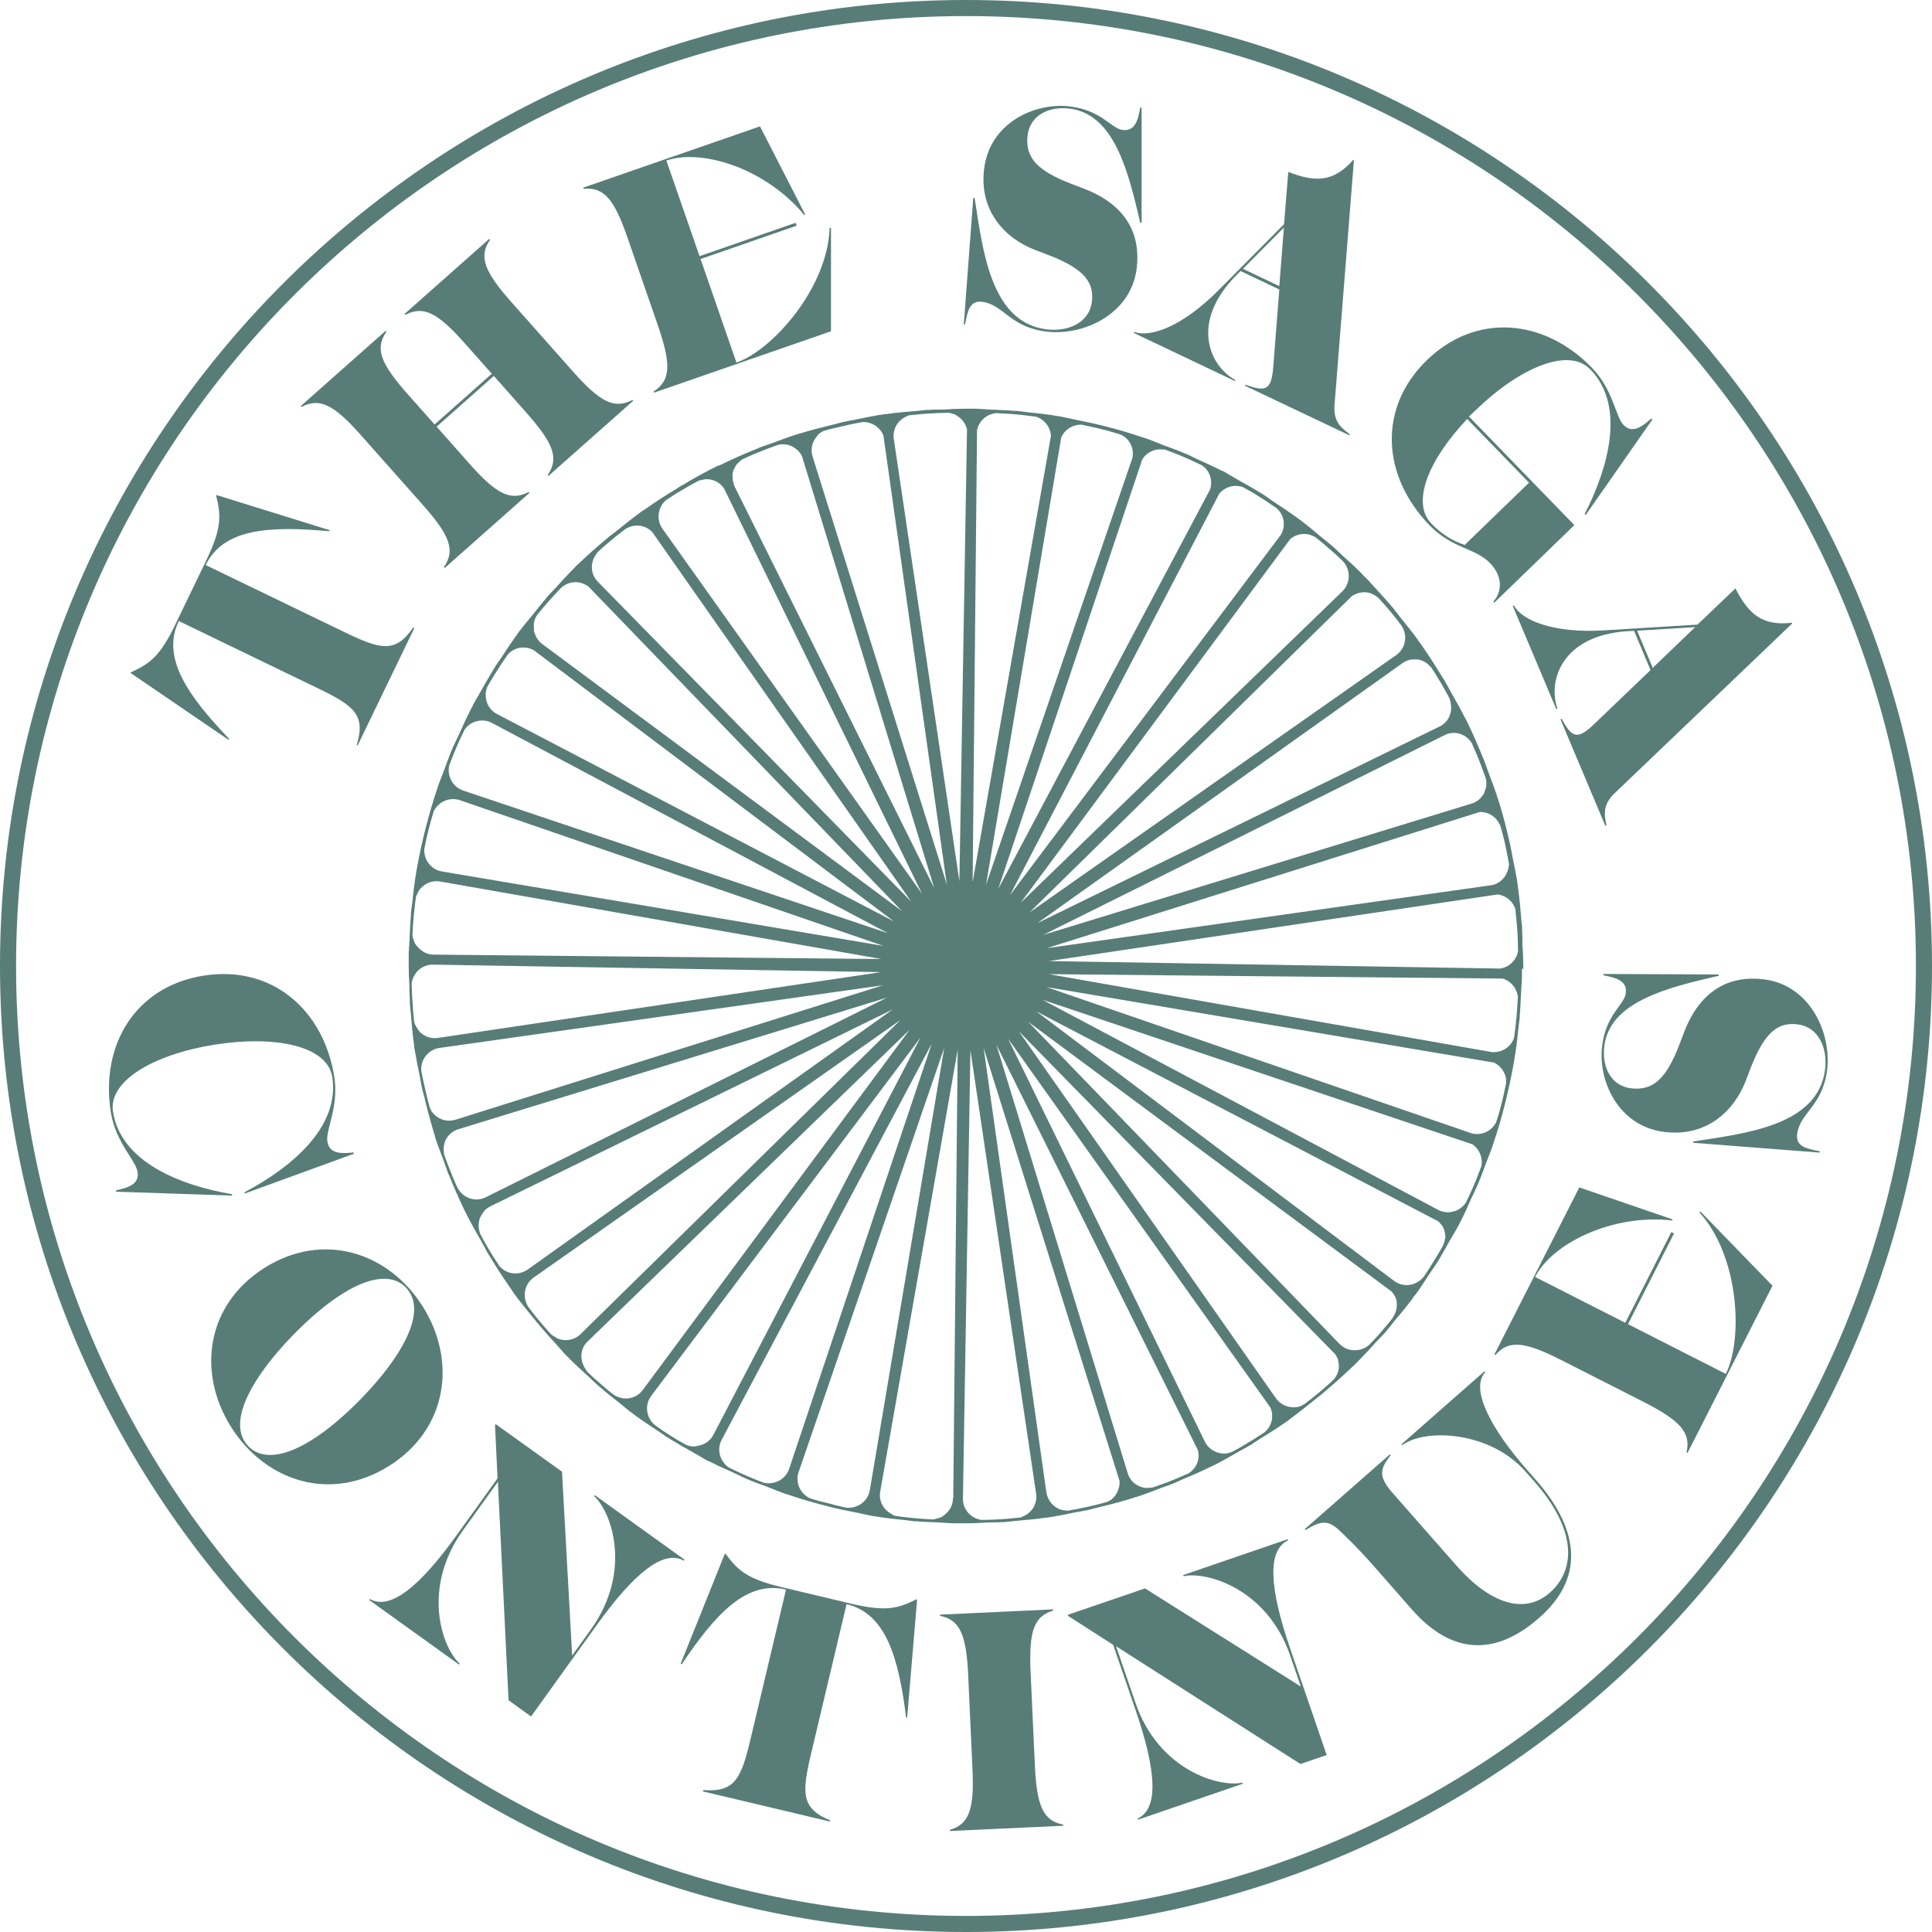 <svg width="156" height="156" viewBox="0 0 156 156" fill="none" xmlns="http://www.w3.org/2000/svg">
<path d="M78 156C34.998 156 0 121.002 0 78C0 34.998 34.998 0 78 0C121.002 0 156 34.984 156 78C156 121.016 121.002 156 78 156ZM78 1.298C35.708 1.298 1.298 35.708 1.298 78C1.298 120.292 35.708 154.702 78 154.702C120.292 154.702 154.702 120.292 154.702 78C154.702 35.708 120.292 1.298 78 1.298Z" fill="#587D78"/>
<path d="M28.809 60.133C29.547 57.702 28.563 56.964 25.572 55.53L14.439 50.148C13.004 53.112 15.163 56.158 18.496 59.655L18.455 59.737L10.545 54.341L10.573 54.287C12.075 53.59 12.909 53.03 14.165 50.407L16.651 45.257C17.908 42.635 17.854 41.651 17.457 40.025L17.485 39.971L26.623 42.812L26.582 42.894C21.774 42.457 18.045 42.662 16.611 45.626L27.744 51.008C30.735 52.456 31.91 52.77 33.358 50.68L33.454 50.721L28.878 60.188L28.796 60.147L28.809 60.133Z" fill="#587D78"/>
<path d="M31.2 26.788C30.257 28.141 30.722 29.343 32.921 31.829L35.093 34.274L39.71 30.176L37.538 27.731C35.339 25.245 34.191 24.657 32.73 25.422L32.661 25.354L39.505 19.289L39.573 19.357C38.631 20.71 39.095 21.912 41.295 24.398L46.253 29.985C48.453 32.471 49.6 33.059 51.062 32.294L51.13 32.362L44.286 38.427L44.218 38.359C45.16 37.006 44.696 35.804 42.497 33.318L39.874 30.354L35.257 34.452L37.88 37.416C40.079 39.902 41.226 40.49 42.688 39.725L42.756 39.793L35.913 45.858L35.844 45.79C36.787 44.438 36.322 43.222 34.123 40.749L29.164 35.162C26.965 32.676 25.817 32.089 24.356 32.854L24.288 32.785L31.131 26.72L31.2 26.788Z" fill="#587D78"/>
<path d="M61.375 10.219L65.022 17.336L64.94 17.363C61.867 13.634 56.703 11.967 53.807 12.964L56.485 20.683L64.244 17.991L64.326 18.224L56.567 20.915L59.463 29.275C62.359 28.278 66.826 23.264 66.989 18.415L67.099 18.374V26.748L52.81 31.706L52.783 31.611C54.162 30.709 54.203 29.425 53.124 26.283L50.679 19.221C49.6 16.079 48.767 15.095 47.127 15.246L47.1 15.15L61.402 10.191L61.375 10.219Z" fill="#587D78"/>
<path d="M90.636 10.492C91.633 10.615 91.879 9.754 92.07 8.689H92.179V17.991H92.07C91.1 13.797 89.953 9.208 86.36 8.77C84.652 8.566 83.163 9.331 82.972 10.943C82.74 12.841 83.956 13.852 86.483 14.836L87.521 15.232C91.004 16.57 92.111 18.975 91.783 21.666C91.332 25.354 87.507 27.143 84.489 26.775C81.538 26.419 81.019 24.575 79.298 24.37C78.3 24.247 78.123 25.122 77.931 26.187H77.822L78.587 15.983H78.697C79.352 20.136 79.967 26.051 84.529 26.597C86.141 26.788 87.945 26.146 88.163 24.357C88.354 22.8 87.562 21.707 84.639 20.587L83.6 20.19C81.114 19.248 79.052 16.994 79.462 13.647C79.912 9.891 83.587 8.251 86.387 8.593C88.955 8.907 89.72 10.382 90.649 10.492H90.636Z" fill="#587D78"/>
<path d="M103.271 23.36L100.17 21.885L99.788 22.267C96.072 26.051 97.671 29.562 99.747 30.682L99.706 30.764L91.551 26.885L91.592 26.803C92.849 27.267 95.417 26.42 98.381 23.442L103.681 18.101L104.023 13.88C106.222 14.741 107.684 14.7 109.268 12.91L109.323 12.938L107.765 32.581C107.656 33.81 108.025 34.384 108.995 35.067L108.954 35.149L100.526 31.147L100.567 31.065C102.151 31.625 102.657 31.57 102.807 29.658L103.299 23.36H103.271ZM103.299 23.101L103.667 18.374L100.362 21.707L103.299 23.101Z" fill="#587D78"/>
<path d="M120.674 48.672L120.579 48.577C121.207 47.88 121.453 46.651 120.306 45.462C119.117 44.233 117.273 44.315 115.429 42.416C111.604 38.468 111.208 32.977 115.21 29.083C119.213 25.204 124.718 25.75 128.543 29.698C130.264 31.474 130.442 33.632 131.084 34.302C131.78 35.026 132.518 34.507 133.338 33.796L133.419 33.878L128.037 41.583L127.955 41.501C129.84 37.826 131.302 32.799 128.406 29.821C126.644 28.004 122.696 29.684 119.131 33.141C118.953 33.304 118.776 33.482 118.612 33.632L127.122 42.402L120.661 48.659L120.674 48.672ZM118.475 33.824C115.374 37.088 113.913 40.572 115.579 42.279C116.385 43.112 117.287 43.686 118.27 44L123.461 38.974L118.475 33.837V33.824Z" fill="#587D78"/>
<path d="M133.269 54.095L131.944 50.94L131.397 50.967C126.097 51.308 124.963 54.997 125.756 57.209L125.66 57.251L122.149 48.931L122.245 48.89C122.873 50.065 125.36 51.158 129.553 50.898L137.066 50.434L140.126 47.511C141.205 49.614 142.312 50.557 144.675 50.284L144.702 50.352L130.455 63.971C129.553 64.818 129.444 65.488 129.717 66.635L129.622 66.676L126.002 58.084L126.097 58.043C126.903 59.518 127.327 59.805 128.706 58.48L133.269 54.109V54.095ZM133.46 53.917L136.875 50.639L132.19 50.926L133.446 53.917H133.46Z" fill="#587D78"/>
<path d="M26.993 86.935C27.375 89.38 26.282 91.238 26.433 92.167C26.597 93.164 27.485 93.164 28.564 93.055V93.164L19.753 96.374V96.265C23.387 94.339 27.471 91.074 26.829 86.962C26.433 84.449 22.225 83.574 17.321 84.353C12.417 85.132 8.729 87.276 9.125 89.776C9.781 93.888 14.671 95.732 18.742 96.429V96.538L9.371 96.224V96.114C10.409 95.882 11.27 95.609 11.106 94.612C10.956 93.683 9.344 92.249 8.948 89.817C8.087 84.394 10.915 79.654 16.433 78.78C21.952 77.905 26.132 81.525 26.993 86.948V86.935Z" fill="#587D78"/>
<path d="M21.365 102.37C26.064 99.406 31.364 101.086 34.137 105.498C36.91 109.91 36.131 115.402 31.419 118.366C26.706 121.33 21.447 119.637 18.66 115.224C15.887 110.812 16.652 105.334 21.365 102.37ZM25.189 116.262C26.46 115.47 27.84 114.295 29.219 112.875C32.498 109.487 34.233 106.209 33.085 104.364C32.184 102.93 30.271 102.807 27.635 104.474C26.364 105.266 24.985 106.441 23.605 107.861C20.326 111.249 18.592 114.528 19.739 116.372C20.641 117.806 22.553 117.929 25.189 116.262Z" fill="#587D78"/>
<path d="M40.175 119.377L39.97 115.074L40.025 114.992L45.379 118.831L46.199 133.679L47.715 131.562C51.089 126.863 49.368 122.055 47.975 120.811L48.029 120.729L55.269 125.934L55.215 126.016C53.603 125.101 51.226 126.972 48.193 131.207L42.88 138.597L41.063 137.286L40.202 119.65L37.374 123.584C34 128.284 35.721 133.092 37.115 134.321L37.06 134.403L29.82 129.199L29.875 129.117C31.5 130.032 33.864 128.161 36.896 123.926L40.188 119.35L40.175 119.377Z" fill="#587D78"/>
<path d="M56.8 144.539C59.34 144.731 59.846 143.611 60.611 140.387L63.466 128.352C60.256 127.587 57.742 130.36 55.051 134.376L54.956 134.349L58.521 125.47H58.589C59.586 126.808 60.324 127.491 63.152 128.161L68.711 129.486C71.539 130.155 72.495 129.882 73.984 129.144H74.053L73.247 138.707L73.165 138.679C72.564 133.884 71.553 130.292 68.356 129.527L65.501 141.561C64.736 144.785 64.682 146.015 67.031 146.985L67.004 147.08L56.759 144.649L56.786 144.553L56.8 144.539Z" fill="#587D78"/>
<path d="M85.049 130.046C83.464 130.51 83.068 131.74 83.218 135.059L83.56 142.518C83.71 145.837 84.229 147.012 85.841 147.326V147.422L76.702 147.845V147.75C78.273 147.285 78.683 146.056 78.519 142.75L78.178 135.291C78.028 131.972 77.508 130.797 75.897 130.469V130.374L85.035 129.95V130.046H85.049Z" fill="#587D78"/>
<path d="M89.871 132.805L86.251 130.483L86.224 130.387L92.453 128.256L105.034 136.179L104.187 133.707C102.315 128.243 97.384 126.863 95.567 127.273L95.54 127.177L103.982 124.281L104.009 124.377C102.315 125.169 102.479 128.174 104.173 133.106L107.124 141.712L105.006 142.436L90.117 132.928L91.688 137.504C93.559 142.968 98.49 144.348 100.307 143.938L100.335 144.034L91.893 146.93L91.865 146.834C93.559 146.042 93.395 143.037 91.701 138.105L89.871 132.778V132.805Z" fill="#587D78"/>
<path d="M123.188 118.831C120.32 115.566 115.102 115.307 113.23 116.686L113.162 116.618L119.855 110.73L119.924 110.799C118.667 112.165 120.443 115.443 123.325 118.708L124.022 119.5C127.191 123.107 128.27 127.136 124.295 130.62C119.937 134.458 116.427 132.723 113.995 129.95L110.881 126.399C109.624 124.978 108.49 123.885 108.053 123.489C107.165 122.697 106.591 122.833 105.416 123.544L105.348 123.475L112.219 117.438L112.288 117.506C111.495 118.53 111.208 119.145 112.424 120.525L117.588 126.399C120.347 129.541 123.12 130.374 125.128 128.612C127.396 126.617 127.15 123.325 123.885 119.623L123.188 118.831Z" fill="#587D78"/>
<path d="M127.491 95.868L135.059 98.464L135.018 98.546C130.223 97.999 125.347 100.376 123.953 103.108L131.234 106.81L134.95 99.488L135.168 99.597L131.453 106.919L139.348 110.935C140.742 108.203 140.468 101.496 137.231 97.903L137.286 97.808L143.119 103.818L136.261 117.315L136.179 117.274C136.548 115.676 135.687 114.719 132.723 113.203L126.057 109.815C123.093 108.313 121.809 108.176 120.743 109.419L120.661 109.378L127.519 95.882L127.491 95.868Z" fill="#587D78"/>
<path d="M131.275 80.2C131.398 79.203 130.538 78.957 129.472 78.752V78.643L138.775 78.684V78.793C134.581 79.749 129.977 80.897 129.54 84.475C129.335 86.183 130.087 87.672 131.699 87.877C133.597 88.109 134.622 86.893 135.592 84.366L135.988 83.328C137.327 79.858 139.745 78.738 142.436 79.08C146.124 79.531 147.9 83.369 147.531 86.388C147.162 89.339 145.318 89.844 145.113 91.579C144.99 92.576 145.864 92.754 146.93 92.959V93.068L136.726 92.275V92.166C140.878 91.524 146.807 90.909 147.367 86.347C147.572 84.735 146.916 82.932 145.14 82.713C143.583 82.522 142.49 83.314 141.356 86.238L140.96 87.276C140.004 89.762 137.75 91.811 134.403 91.401C130.647 90.937 129.021 87.262 129.363 84.462C129.677 81.894 131.166 81.129 131.275 80.2Z" fill="#587D78"/>
<path d="M123 78.247C123 78.178 123 78.11 123 78.041C123 77.465 122.973 76.874 122.931 76.284C122.931 75.9 122.931 75.501 122.904 75.117C122.904 75.09 122.904 75.049 122.904 75.021C122.904 75.007 122.904 74.994 122.904 74.98C122.904 74.788 122.863 74.582 122.849 74.39C122.781 73.525 122.712 72.66 122.589 71.809L122.561 71.63V71.603V71.534L122.534 71.369C122.534 71.314 122.506 71.26 122.506 71.205C122.506 71.136 122.493 71.067 122.479 70.999C122.383 70.422 122.259 69.832 122.136 69.242C122.067 68.857 121.999 68.473 121.916 68.088C121.916 68.061 121.903 68.02 121.889 67.992C121.656 66.935 121.382 65.892 121.066 64.862L121.011 64.698V64.684L120.998 64.643L120.943 64.478C120.929 64.423 120.902 64.368 120.888 64.327V64.3C120.888 64.3 120.847 64.162 120.819 64.094C120.641 63.558 120.435 63.023 120.23 62.487C120.202 62.405 120.175 62.323 120.134 62.227C120.024 61.938 119.928 61.636 119.818 61.348C119.791 61.266 119.736 61.183 119.708 61.101C119.324 60.154 118.913 59.206 118.46 58.273L118.378 58.122V58.108L118.351 58.067L118.268 57.916C117.912 57.216 117.514 56.516 117.116 55.816C116.965 55.541 116.828 55.267 116.664 54.992C116.622 54.91 116.568 54.841 116.513 54.759C115.978 53.88 115.429 53.015 114.839 52.164L114.743 52.027L114.661 51.903L114.634 51.876C114.634 51.876 114.593 51.835 114.579 51.807C114.538 51.752 114.496 51.697 114.469 51.642C114.03 51.025 113.536 50.434 113.056 49.83C112.892 49.624 112.741 49.419 112.576 49.213C112.576 49.213 112.576 49.199 112.563 49.185C112.535 49.144 112.494 49.117 112.467 49.075C111.945 48.458 111.397 47.854 110.848 47.263C110.821 47.236 110.793 47.195 110.752 47.167C110.615 47.016 110.492 46.851 110.341 46.714L110.272 46.645L110.149 46.522C110.121 46.495 110.094 46.467 110.066 46.44C110.066 46.44 110.025 46.398 110.012 46.385C109.97 46.33 109.916 46.289 109.874 46.234C109.422 45.781 108.942 45.341 108.448 44.902C108.187 44.669 107.954 44.422 107.694 44.188C107.666 44.175 107.653 44.147 107.625 44.133C107.282 43.831 106.912 43.557 106.555 43.255C106.062 42.843 105.568 42.417 105.047 42.033L104.951 41.964L104.813 41.855C104.759 41.813 104.704 41.786 104.649 41.745C104.594 41.703 104.539 41.662 104.484 41.621C103.963 41.251 103.415 40.894 102.88 40.537C102.592 40.344 102.317 40.139 102.029 39.946C102.029 39.946 102.002 39.933 101.988 39.919C101.961 39.905 101.933 39.891 101.92 39.878C101.316 39.507 100.699 39.15 100.068 38.807C99.725 38.615 99.41 38.409 99.067 38.217L98.971 38.162L98.93 38.134L98.834 38.079C98.834 38.079 98.738 38.038 98.683 38.011C98.683 38.011 98.669 38.011 98.655 38.011C98.587 37.969 98.532 37.942 98.463 37.915C97.901 37.626 97.325 37.379 96.735 37.105C96.42 36.954 96.104 36.789 95.789 36.652C95.775 36.652 95.761 36.652 95.734 36.638C95.707 36.638 95.665 36.61 95.638 36.597C95.103 36.363 94.554 36.171 93.992 35.965C93.526 35.787 93.059 35.581 92.579 35.416L92.415 35.361L92.278 35.32C91.235 34.963 90.152 34.647 89.055 34.373C89.013 34.373 88.972 34.359 88.931 34.345C88.163 34.153 87.381 34.002 86.6 33.837C86.298 33.782 86.01 33.7 85.708 33.645L85.543 33.618L85.393 33.59C85.351 33.59 85.31 33.59 85.283 33.577C85.283 33.577 85.255 33.577 85.242 33.577C85.173 33.563 85.105 33.549 85.036 33.535C84.323 33.426 83.582 33.343 82.855 33.275C82.732 33.261 82.608 33.233 82.471 33.22C82.348 33.22 82.238 33.192 82.115 33.178C82.073 33.178 82.019 33.178 81.977 33.178C81.977 33.178 81.95 33.178 81.936 33.178C81.388 33.123 80.839 33.124 80.29 33.082C80.236 33.082 80.181 33.082 80.126 33.082C79.673 33.055 79.221 33.014 78.768 33H78.59H78.507H78.329C78.274 33 78.219 33 78.165 33C78.165 33 78.151 33 78.137 33C78.069 33 78 33 77.931 33C77.369 33 76.779 33.028 76.203 33.069C76.176 33.069 76.148 33.069 76.107 33.069C75.737 33.082 75.38 33.069 75.024 33.096C74.983 33.096 74.955 33.096 74.914 33.096C74.9 33.096 74.873 33.096 74.859 33.096C74.544 33.124 74.228 33.165 73.913 33.192C73.172 33.247 72.432 33.316 71.705 33.412L71.54 33.439H71.513H71.43L71.266 33.467C71.211 33.467 71.17 33.494 71.115 33.494C71.046 33.494 70.978 33.508 70.909 33.522C70.333 33.618 69.743 33.741 69.167 33.865C69.14 33.865 69.112 33.865 69.099 33.879C68.742 33.947 68.386 34.002 68.029 34.084C67.837 34.126 67.645 34.194 67.467 34.236C66.575 34.455 65.684 34.675 64.806 34.936L64.641 34.99H64.628H64.586L64.422 35.045C64.353 35.059 64.298 35.087 64.23 35.114C64.161 35.128 64.106 35.155 64.038 35.169C63.544 35.334 63.05 35.526 62.556 35.704C62.2 35.842 61.83 35.952 61.473 36.089C61.418 36.116 61.35 36.13 61.295 36.157C61.254 36.171 61.212 36.199 61.171 36.212C61.13 36.226 61.103 36.24 61.062 36.254C61.02 36.267 60.979 36.295 60.938 36.308C60.019 36.679 59.114 37.077 58.222 37.517L58.072 37.585H58.058H58.031H58.017L57.866 37.654C56.947 38.107 56.028 38.615 55.123 39.164C55.068 39.191 55.013 39.219 54.958 39.246C54.849 39.315 54.739 39.397 54.629 39.466C53.779 39.974 52.942 40.509 52.133 41.086L51.996 41.182L51.968 41.196H51.955L51.817 41.292C51.79 41.305 51.776 41.319 51.749 41.347C51.694 41.388 51.639 41.415 51.598 41.456C50.995 41.896 50.391 42.376 49.801 42.857C49.664 42.966 49.527 43.076 49.39 43.172C49.307 43.227 49.239 43.282 49.157 43.351C49.102 43.406 49.047 43.461 48.978 43.502C48.197 44.161 47.415 44.847 46.674 45.561L46.592 45.63L46.468 45.753C46.468 45.753 46.441 45.781 46.427 45.794H46.414V45.822H46.4C46.4 45.822 46.359 45.877 46.345 45.891C46.29 45.932 46.235 45.987 46.194 46.041C45.742 46.495 45.303 46.989 44.864 47.469C44.631 47.716 44.397 47.95 44.164 48.211C44.151 48.224 44.137 48.252 44.109 48.279C44.109 48.279 44.109 48.279 44.096 48.293C44.096 48.293 44.096 48.293 44.096 48.307C43.753 48.705 43.424 49.13 43.094 49.542C42.738 49.981 42.354 50.421 42.011 50.874L41.901 51.011L41.833 51.107C41.833 51.121 41.819 51.135 41.805 51.148H41.791C41.791 51.148 41.75 51.231 41.737 51.258C41.696 51.313 41.654 51.368 41.613 51.423C41.229 51.958 40.859 52.507 40.502 53.07C40.324 53.345 40.118 53.606 39.954 53.88C39.94 53.908 39.926 53.935 39.913 53.962C39.913 53.962 39.899 53.99 39.885 53.99C39.542 54.553 39.213 55.129 38.884 55.706C38.788 55.871 38.692 56.035 38.596 56.214C38.472 56.434 38.335 56.639 38.225 56.859L38.171 56.955L38.157 56.996V57.01L38.102 57.106C38.102 57.106 38.047 57.216 38.02 57.271C37.979 57.326 37.951 57.394 37.924 57.463C37.636 58.026 37.375 58.602 37.115 59.193C36.964 59.508 36.813 59.811 36.662 60.14C36.662 60.167 36.635 60.209 36.621 60.236C36.621 60.25 36.607 60.264 36.593 60.277C36.333 60.881 36.113 61.513 35.88 62.131C35.853 62.199 35.825 62.282 35.798 62.35C35.675 62.68 35.537 63.009 35.414 63.339L35.373 63.476L35.318 63.641C34.961 64.684 34.66 65.755 34.371 66.853C34.084 67.965 33.85 69.091 33.645 70.216L33.617 70.381L33.59 70.532C33.59 70.573 33.59 70.614 33.576 70.642V70.683C33.549 70.752 33.535 70.82 33.535 70.889C33.425 71.589 33.357 72.303 33.274 73.017C33.247 73.25 33.206 73.497 33.178 73.731C33.178 73.758 33.178 73.799 33.178 73.827C33.178 73.841 33.178 73.868 33.178 73.882C33.178 73.882 33.178 73.909 33.178 73.923C33.123 74.568 33.096 75.227 33.069 75.886C33.055 76.298 33 76.723 33 77.135V77.314V77.396V77.574C33 77.574 33 77.712 33 77.78C33 77.849 33 77.918 33 77.986C33 78.508 33.027 79.03 33.055 79.551C33.055 79.826 33.055 80.1 33.082 80.375C33.082 80.54 33.082 80.704 33.096 80.883C33.096 80.924 33.096 80.951 33.096 80.993C33.096 81.006 33.096 81.034 33.096 81.048C33.11 81.322 33.151 81.597 33.178 81.885C33.247 82.668 33.302 83.45 33.411 84.219L33.439 84.397V84.425V84.48V84.507L33.466 84.672C33.466 84.74 33.494 84.795 33.508 84.864C33.508 84.919 33.521 84.987 33.535 85.042C33.617 85.564 33.727 86.086 33.837 86.594C33.892 86.868 33.933 87.143 33.987 87.417C34.029 87.582 34.042 87.747 34.084 87.912C34.125 88.118 34.193 88.31 34.248 88.516C34.454 89.408 34.687 90.287 34.948 91.165L35.002 91.33V91.344V91.371L35.057 91.536C35.071 91.591 35.098 91.645 35.112 91.7C35.112 91.7 35.112 91.714 35.112 91.728C35.126 91.796 35.153 91.865 35.167 91.934C35.345 92.483 35.565 93.018 35.77 93.567C35.784 93.622 35.812 93.677 35.825 93.732C35.949 94.048 36.045 94.377 36.168 94.693C36.182 94.748 36.209 94.789 36.237 94.844C36.635 95.832 37.06 96.807 37.526 97.768L37.608 97.919V97.933L37.622 97.96L37.704 98.111C38.047 98.798 38.431 99.47 38.815 100.143C38.884 100.253 38.939 100.376 39.007 100.486C39.103 100.665 39.199 100.843 39.295 101.022C39.295 101.022 39.295 101.022 39.295 101.035C39.323 101.077 39.35 101.131 39.378 101.173C39.926 102.079 40.502 102.985 41.106 103.85L41.202 103.987L41.284 104.11C41.284 104.11 41.284 104.124 41.298 104.138H41.312C41.312 104.138 41.339 104.193 41.353 104.22C41.394 104.275 41.435 104.344 41.476 104.399C41.901 105.003 42.381 105.579 42.861 106.17C43.506 106.98 44.178 107.748 44.877 108.503C44.946 108.586 45.015 108.654 45.083 108.737C45.261 108.929 45.426 109.135 45.604 109.327L45.673 109.396L45.796 109.519C45.824 109.547 45.838 109.56 45.865 109.588H45.879C45.879 109.588 45.92 109.643 45.934 109.656C45.975 109.711 46.03 109.766 46.084 109.808C46.551 110.274 47.058 110.727 47.552 111.18C47.785 111.4 48.005 111.62 48.238 111.826C48.251 111.839 48.279 111.853 48.293 111.88C48.293 111.88 48.306 111.894 48.32 111.908C48.32 111.908 48.32 111.908 48.334 111.908C48.882 112.388 49.445 112.841 50.021 113.281C50.322 113.514 50.597 113.775 50.898 113.995L50.995 114.063L51.132 114.173C51.173 114.2 51.228 114.242 51.269 114.269C51.324 114.31 51.379 114.351 51.433 114.393C51.968 114.777 52.531 115.148 53.093 115.518C53.367 115.697 53.614 115.889 53.888 116.067C53.888 116.067 53.902 116.067 53.916 116.067C53.943 116.095 53.984 116.109 54.012 116.136C54.67 116.548 55.356 116.932 56.042 117.317C56.069 117.33 56.097 117.358 56.138 117.372C56.385 117.509 56.618 117.66 56.865 117.797L56.961 117.852L57.016 117.88L57.111 117.934C57.166 117.962 57.208 117.976 57.262 118.003C57.262 118.003 57.276 118.003 57.29 118.003C57.358 118.044 57.413 118.072 57.482 118.099C58.058 118.401 58.675 118.662 59.279 118.937C59.58 119.074 59.868 119.225 60.17 119.362C60.184 119.362 60.197 119.362 60.211 119.376C60.239 119.376 60.266 119.403 60.294 119.417C60.801 119.637 61.336 119.829 61.871 120.021C62.364 120.213 62.845 120.419 63.352 120.598L63.517 120.653L63.654 120.694C64.71 121.051 65.793 121.366 66.891 121.641C66.918 121.641 66.959 121.641 66.987 121.668C67.727 121.861 68.482 121.998 69.236 122.149C69.565 122.218 69.894 122.3 70.237 122.369L70.402 122.396L70.553 122.423C70.594 122.423 70.635 122.423 70.662 122.437C70.662 122.437 70.69 122.437 70.703 122.437C70.772 122.451 70.841 122.465 70.909 122.478C71.622 122.588 72.349 122.671 73.076 122.739C73.282 122.767 73.488 122.794 73.707 122.822C73.748 122.822 73.776 122.822 73.817 122.835C73.858 122.835 73.913 122.835 73.954 122.835C73.954 122.835 73.954 122.835 73.968 122.835C74.571 122.89 75.188 122.904 75.805 122.931C75.819 122.931 75.833 122.931 75.86 122.931C76.299 122.959 76.725 123 77.163 123H77.342H77.424H77.602C77.657 123 77.712 123 77.767 123C77.767 123 77.781 123 77.794 123C77.863 123 77.931 123 78.014 123C78.59 123 79.166 122.973 79.756 122.931C80.153 122.918 80.537 122.931 80.935 122.904C80.963 122.904 81.004 122.904 81.031 122.904H81.086C81.374 122.876 81.662 122.835 81.95 122.808C82.718 122.739 83.486 122.684 84.24 122.574L84.405 122.547H84.433H84.501L84.666 122.52C84.721 122.52 84.762 122.492 84.817 122.492C84.885 122.492 84.954 122.478 85.022 122.465C85.612 122.369 86.202 122.245 86.791 122.121C87.162 122.053 87.532 121.998 87.903 121.915C88.053 121.874 88.218 121.833 88.369 121.792C89.301 121.572 90.22 121.339 91.139 121.064L91.304 121.009H91.318L91.359 120.996L91.523 120.941C91.578 120.927 91.633 120.9 91.688 120.886C91.757 120.872 91.825 120.845 91.894 120.831C92.483 120.639 93.087 120.405 93.677 120.172C94.019 120.049 94.362 119.939 94.692 119.801C94.719 119.801 94.733 119.788 94.76 119.774C94.952 119.692 95.144 119.609 95.336 119.513C96.132 119.184 96.941 118.84 97.709 118.456L97.86 118.387H97.874L97.915 118.36L98.066 118.291C98.696 117.976 99.327 117.605 99.958 117.248C99.986 117.234 100.013 117.221 100.041 117.193C100.356 117.028 100.671 116.864 100.987 116.671C101.028 116.644 101.069 116.617 101.11 116.589C101.275 116.493 101.426 116.369 101.59 116.273C102.331 115.82 103.072 115.354 103.785 114.859L103.922 114.763L104.045 114.681L104.073 114.653C104.073 114.653 104.1 114.626 104.114 114.612C104.169 114.571 104.224 114.53 104.279 114.489C104.882 114.049 105.486 113.569 106.075 113.088C106.199 112.992 106.336 112.883 106.459 112.786C106.542 112.718 106.638 112.649 106.72 112.581C106.761 112.553 106.788 112.512 106.83 112.484C107.639 111.798 108.434 111.098 109.189 110.37L109.271 110.302L109.394 110.178C109.408 110.164 109.422 110.151 109.436 110.137L109.463 110.11C109.463 110.11 109.504 110.068 109.518 110.055C109.518 110.055 109.628 109.959 109.669 109.904C110.149 109.423 110.629 108.901 111.095 108.38C111.301 108.16 111.507 107.954 111.712 107.735C111.726 107.721 111.74 107.693 111.767 107.68C111.767 107.68 111.767 107.68 111.781 107.666C112.069 107.336 112.329 106.993 112.604 106.65C113.029 106.128 113.482 105.621 113.879 105.085L113.989 104.948L114.058 104.852C114.085 104.811 114.112 104.756 114.154 104.714V104.687C114.154 104.687 114.263 104.577 114.304 104.522C114.716 103.959 115.1 103.355 115.484 102.765C115.649 102.518 115.813 102.298 115.978 102.051C115.991 102.024 116.005 102.01 116.019 101.983C116.019 101.983 116.033 101.969 116.033 101.955C116.389 101.392 116.705 100.802 117.034 100.225C117.13 100.061 117.226 99.896 117.322 99.731C117.445 99.512 117.582 99.306 117.692 99.086L117.747 98.99L117.829 98.839C117.857 98.784 117.884 98.715 117.912 98.66C117.939 98.606 117.98 98.551 118.008 98.482C118.282 97.947 118.529 97.384 118.776 96.821C118.927 96.478 119.105 96.148 119.256 95.805C119.256 95.778 119.283 95.736 119.297 95.709C119.297 95.709 119.297 95.681 119.311 95.681C119.557 95.105 119.777 94.501 119.996 93.897C120.161 93.471 120.339 93.046 120.49 92.62L120.531 92.483L120.586 92.318C120.943 91.275 121.258 90.19 121.532 89.078C121.807 87.98 122.054 86.855 122.246 85.729L122.273 85.564L122.287 85.441V85.413C122.287 85.413 122.301 85.331 122.314 85.29V85.262C122.328 85.193 122.342 85.125 122.355 85.056C122.465 84.356 122.547 83.628 122.616 82.901C122.643 82.64 122.698 82.379 122.712 82.105C122.712 82.091 122.712 82.064 122.712 82.05V82.022C122.767 81.391 122.781 80.746 122.822 80.1C122.835 79.675 122.89 79.236 122.89 78.81V78.632V78.577V78.563V78.384C122.89 78.384 122.89 78.261 122.89 78.206L123 78.247ZM121.135 66.578C121.135 66.578 121.135 66.606 121.135 66.633C121.244 67.031 121.354 67.416 121.45 67.814C121.505 68.047 121.56 68.267 121.601 68.5C121.697 68.926 121.766 69.351 121.848 69.777C121.848 69.887 121.82 69.997 121.793 70.106C121.656 70.765 121.176 71.314 120.49 71.466L84.528 76.559L119.489 65.562C120.188 65.549 120.819 65.947 121.107 66.606L121.135 66.578ZM118.885 60.113C118.995 60.373 119.119 60.634 119.228 60.895C119.365 61.238 119.516 61.595 119.64 61.938C119.749 62.227 119.845 62.515 119.955 62.803C120.01 62.995 120.024 63.188 120.01 63.366C120.01 63.394 120.01 63.435 120.01 63.462C119.996 63.599 119.941 63.737 119.887 63.874C119.859 63.943 119.845 64.025 119.818 64.08C119.818 64.107 119.791 64.121 119.777 64.135C119.585 64.451 119.311 64.698 118.94 64.849L84.24 75.488L116.787 59.289C117.596 58.987 118.474 59.33 118.885 60.085V60.113ZM113.838 53.276C113.934 53.249 114.044 53.249 114.154 53.249C114.25 53.249 114.346 53.249 114.442 53.249C114.496 53.249 114.565 53.262 114.62 53.276C114.949 53.358 115.251 53.551 115.484 53.812C115.511 53.839 115.539 53.866 115.566 53.894C115.731 54.141 115.895 54.388 116.046 54.649C116.266 55.006 116.485 55.376 116.691 55.747C116.814 55.953 116.924 56.173 117.034 56.379C117.089 56.502 117.102 56.626 117.13 56.736C117.294 57.477 117.006 58.246 116.307 58.63L83.76 74.541L113.372 53.455C113.509 53.386 113.646 53.331 113.783 53.29C113.797 53.29 113.811 53.276 113.838 53.276ZM109.367 48.018C109.463 47.977 109.559 47.922 109.655 47.895C109.71 47.881 109.765 47.867 109.82 47.854C109.97 47.826 110.135 47.812 110.3 47.826C110.642 47.854 110.972 48.005 111.26 48.252C111.273 48.265 111.301 48.279 111.315 48.293C111.507 48.513 111.712 48.732 111.904 48.952C112.179 49.267 112.453 49.597 112.714 49.926C112.864 50.119 113.002 50.311 113.152 50.503C113.674 51.272 113.523 52.301 112.782 52.864L83.129 73.676L109.148 48.142C109.148 48.142 109.285 48.059 109.353 48.018H109.367ZM105.54 43.145C105.54 43.145 105.623 43.145 105.664 43.145C105.732 43.159 105.801 43.2 105.856 43.214C105.979 43.255 106.103 43.31 106.212 43.378C106.459 43.584 106.72 43.776 106.967 43.996C107.227 44.229 107.502 44.449 107.762 44.682C107.995 44.888 108.215 45.108 108.448 45.328C109.052 46 109.065 47.016 108.448 47.689L82.416 72.893L104.169 43.543C104.553 43.2 105.06 43.062 105.554 43.131L105.54 43.145ZM98.45 39.864C98.806 39.438 99.341 39.205 99.876 39.233C99.903 39.233 99.931 39.246 99.958 39.246C100.095 39.26 100.246 39.287 100.383 39.342C100.685 39.521 100.987 39.685 101.289 39.864C101.59 40.042 101.878 40.235 102.18 40.427C102.482 40.619 102.756 40.825 103.058 41.017C103.689 41.539 103.84 42.431 103.442 43.159L81.552 72.275L98.45 39.864ZM93.91 36.295C93.91 36.295 94.006 36.295 94.047 36.295C94.417 36.432 94.788 36.569 95.158 36.72C95.432 36.83 95.693 36.954 95.967 37.063C96.31 37.215 96.653 37.393 96.996 37.544C97.681 37.956 97.942 38.766 97.709 39.521L80.606 71.767L92.223 37.118C92.566 36.528 93.238 36.212 93.91 36.295ZM85.667 35.375C85.927 34.716 86.586 34.277 87.313 34.29C87.354 34.29 87.409 34.304 87.45 34.318C87.848 34.4 88.245 34.483 88.643 34.579C88.876 34.634 89.109 34.702 89.356 34.757C89.713 34.853 90.07 34.963 90.44 35.073C91.194 35.375 91.592 36.171 91.441 36.967L79.618 71.438L85.681 35.375H85.667ZM78.905 34.688C79.07 33.961 79.687 33.426 80.441 33.357H80.469C80.867 33.384 81.264 33.398 81.648 33.426C81.909 33.453 82.156 33.467 82.416 33.494C82.828 33.535 83.239 33.604 83.651 33.645C84.337 33.865 84.817 34.483 84.858 35.197L78.535 71.232L78.891 34.675L78.905 34.688ZM66.026 35.114C66.026 35.114 66.026 35.114 66.04 35.114C66.177 34.977 66.342 34.867 66.534 34.785C66.836 34.702 67.138 34.62 67.439 34.551C67.851 34.455 68.276 34.359 68.701 34.263C69.003 34.194 69.291 34.153 69.593 34.084C70.361 34.03 71.06 34.483 71.334 35.169L76.45 71.411L65.615 36.871C65.409 36.226 65.615 35.567 66.054 35.128L66.026 35.114ZM59.141 38.395C59.141 38.258 59.169 38.107 59.224 37.983C59.237 37.928 59.279 37.887 59.292 37.832C59.361 37.695 59.429 37.558 59.526 37.448C59.539 37.42 59.567 37.407 59.594 37.393C59.718 37.256 59.855 37.132 60.019 37.05C60.307 36.926 60.595 36.789 60.883 36.665C61.226 36.528 61.569 36.391 61.912 36.254C62.2 36.144 62.488 36.048 62.776 35.938C62.982 35.883 63.174 35.869 63.38 35.883C63.572 35.897 63.764 35.952 63.942 36.034C63.969 36.034 63.997 36.075 64.024 36.089C64.161 36.157 64.298 36.254 64.422 36.363C64.449 36.391 64.463 36.418 64.49 36.446C64.586 36.556 64.682 36.679 64.751 36.816L75.435 71.713L59.279 39.205C59.279 39.205 59.237 39.068 59.224 38.999C59.183 38.862 59.155 38.711 59.155 38.574C59.155 38.519 59.155 38.464 59.169 38.395H59.141ZM53.847 40.344C54.094 40.18 54.355 40.015 54.602 39.85C54.903 39.672 55.205 39.493 55.507 39.315C55.795 39.15 56.083 38.999 56.371 38.834C56.508 38.779 56.659 38.752 56.81 38.724C56.851 38.724 56.906 38.697 56.947 38.697C57.537 38.656 58.127 38.93 58.469 39.452L74.448 72.166L53.491 42.692C52.956 41.937 53.12 40.88 53.847 40.331V40.344ZM48.142 44.751C48.142 44.751 48.197 44.641 48.238 44.6C48.457 44.394 48.677 44.188 48.91 43.996C49.17 43.763 49.445 43.543 49.719 43.323C49.98 43.104 50.254 42.911 50.514 42.706C51.228 42.266 52.119 42.376 52.681 42.98L73.584 72.811L48.265 46.961C47.662 46.343 47.648 45.41 48.142 44.751ZM43.108 50.311C43.108 50.311 43.136 50.242 43.136 50.201C43.177 50.023 43.245 49.844 43.355 49.679C43.547 49.446 43.725 49.213 43.931 48.979C44.164 48.705 44.411 48.43 44.658 48.156C44.877 47.908 45.111 47.675 45.33 47.442C45.961 46.893 46.866 46.865 47.525 47.373L72.829 73.566L43.78 51.999C43.465 51.766 43.273 51.45 43.163 51.107C43.163 51.066 43.122 51.025 43.122 50.983C43.108 50.887 43.122 50.805 43.108 50.709C43.108 50.572 43.094 50.448 43.108 50.311ZM39.323 55.5C39.487 55.225 39.638 54.951 39.803 54.676C39.995 54.361 40.187 54.059 40.393 53.743C40.585 53.455 40.777 53.18 40.969 52.892C41.49 52.246 42.395 52.109 43.108 52.507L72.185 74.403L40.132 57.655C39.337 57.243 39.021 56.296 39.337 55.486L39.323 55.5ZM36.278 61.787C36.388 61.499 36.497 61.211 36.607 60.936C36.744 60.593 36.895 60.25 37.046 59.907C37.197 59.577 37.348 59.248 37.512 58.918C37.979 58.246 38.87 57.985 39.638 58.328L71.691 75.35L37.403 63.833C36.539 63.544 36.072 62.639 36.278 61.774V61.787ZM34.454 67.622C34.55 67.21 34.66 66.784 34.769 66.373C34.852 66.084 34.934 65.796 35.016 65.521C35.386 64.739 36.292 64.327 37.142 64.615L71.348 76.38L35.688 70.367C34.797 70.216 34.193 69.406 34.262 68.528C34.33 68.226 34.385 67.924 34.454 67.622ZM33.357 74.582C33.384 74.156 33.425 73.731 33.48 73.291C33.508 72.989 33.549 72.687 33.59 72.399C33.631 72.275 33.7 72.166 33.754 72.056C33.795 71.974 33.837 71.877 33.892 71.809C33.919 71.767 33.96 71.754 33.987 71.713C34.371 71.301 34.934 71.067 35.537 71.177L71.17 77.437L35.002 77.08C34.454 77.08 33.987 76.792 33.672 76.394C33.603 76.311 33.535 76.229 33.48 76.133C33.466 76.106 33.466 76.078 33.453 76.037C33.384 75.872 33.316 75.694 33.302 75.501C33.316 75.2 33.329 74.884 33.357 74.582ZM33.878 83.285C33.878 83.285 33.864 83.272 33.85 83.258C33.754 83.148 33.672 83.024 33.603 82.887C33.576 82.832 33.549 82.791 33.521 82.736C33.48 82.64 33.453 82.558 33.439 82.462C33.411 82.242 33.384 82.008 33.37 81.789C33.37 81.665 33.357 81.555 33.343 81.432C33.316 81.006 33.288 80.581 33.261 80.169C33.261 79.936 33.247 79.702 33.233 79.469C33.233 79.455 33.233 79.428 33.233 79.414C33.261 79.222 33.316 79.043 33.398 78.879C33.398 78.851 33.425 78.824 33.439 78.796C33.535 78.618 33.645 78.467 33.795 78.329C34.111 78.055 34.522 77.876 34.975 77.89L71.142 78.494L35.359 83.807C34.783 83.889 34.234 83.683 33.864 83.285H33.878ZM34.81 89.641C34.769 89.559 34.714 89.49 34.687 89.394C34.632 89.161 34.563 88.927 34.509 88.708C34.481 88.612 34.468 88.502 34.44 88.406C34.344 87.994 34.248 87.568 34.152 87.156C34.111 86.923 34.07 86.704 34.015 86.47C34.015 86.401 34.015 86.333 34.015 86.264C34.015 86.195 34.015 86.127 34.029 86.072C34.138 85.344 34.714 84.727 35.483 84.617L70.841 79.62L71.307 79.551L36.785 90.41C36.004 90.657 35.208 90.314 34.797 89.655L34.81 89.641ZM36.95 95.929C36.827 95.654 36.703 95.393 36.593 95.119C36.443 94.762 36.305 94.418 36.168 94.062C36.059 93.773 35.962 93.485 35.853 93.197C35.853 93.169 35.853 93.142 35.853 93.114C35.825 92.963 35.812 92.799 35.825 92.648C35.825 92.593 35.839 92.538 35.853 92.483C35.867 92.373 35.894 92.263 35.935 92.167C35.976 92.044 36.045 91.934 36.113 91.838C36.127 91.81 36.141 91.783 36.168 91.755C36.36 91.508 36.621 91.316 36.923 91.206L71.622 80.553L39.227 96.67C38.376 97.096 37.389 96.739 36.95 95.915V95.929ZM40.269 102.147C40.118 101.9 39.954 101.653 39.789 101.406C39.597 101.09 39.405 100.775 39.227 100.459C39.076 100.198 38.939 99.923 38.788 99.649C38.623 99.251 38.61 98.839 38.719 98.454C38.733 98.4 38.76 98.331 38.788 98.276C38.829 98.18 38.884 98.098 38.939 98.015C39.007 97.919 39.062 97.823 39.145 97.727C39.268 97.603 39.419 97.494 39.583 97.411L72.075 81.514L42.614 102.504C41.846 103.053 40.804 102.875 40.255 102.147H40.269ZM45.056 108.105C44.987 108.078 44.919 108.009 44.85 107.968C44.74 107.899 44.617 107.844 44.507 107.748C44.315 107.529 44.109 107.323 43.917 107.089C43.684 106.815 43.451 106.527 43.218 106.252C43.026 106.019 42.848 105.772 42.656 105.524C42.162 104.742 42.313 103.712 43.081 103.163L72.706 82.365L46.88 107.721C46.386 108.215 45.659 108.325 45.056 108.092V108.105ZM49.541 112.608C49.321 112.43 49.102 112.265 48.896 112.086C48.581 111.812 48.265 111.537 47.95 111.263C47.758 111.098 47.579 110.919 47.401 110.741C47.346 110.672 47.319 110.59 47.264 110.521C46.798 109.835 46.825 108.915 47.442 108.325L73.447 83.148L51.9 112.237C51.337 112.992 50.309 113.13 49.541 112.608ZM56.316 116.754C56.193 116.768 56.083 116.809 55.959 116.795C55.74 116.781 55.534 116.726 55.329 116.63C55.095 116.493 54.849 116.356 54.615 116.218C54.259 115.999 53.902 115.779 53.559 115.546C53.354 115.408 53.148 115.257 52.942 115.12C52.188 114.544 52.009 113.473 52.586 112.704L74.324 83.779L57.592 115.875C57.331 116.369 56.865 116.658 56.343 116.74L56.316 116.754ZM61.665 119.719C61.391 119.609 61.103 119.513 60.828 119.39C60.444 119.239 60.06 119.074 59.69 118.895C59.443 118.786 59.21 118.662 58.963 118.552C58.963 118.552 58.936 118.552 58.922 118.538C58.14 118.058 57.839 117.07 58.277 116.246L75.23 84.274L63.722 118.593C63.434 119.458 62.529 119.925 61.665 119.719ZM70.237 120.309C70.086 121.229 69.236 121.833 68.331 121.737C68.248 121.723 68.166 121.696 68.097 121.682C67.96 121.655 67.823 121.627 67.672 121.586C67.535 121.559 67.384 121.517 67.247 121.476C66.877 121.38 66.52 121.298 66.15 121.202C65.903 121.133 65.656 121.064 65.409 120.982C64.614 120.611 64.189 119.705 64.49 118.854L76.244 84.603L70.237 120.309ZM76.944 120.996C76.944 121.572 76.642 122.053 76.217 122.355C76.135 122.41 76.066 122.478 75.97 122.52C75.915 122.547 75.86 122.547 75.819 122.561C75.655 122.616 75.504 122.671 75.326 122.684C75.065 122.684 74.804 122.657 74.558 122.643C74.448 122.643 74.324 122.616 74.215 122.616C73.844 122.588 73.46 122.547 73.09 122.506C72.816 122.478 72.555 122.437 72.281 122.396C72.281 122.396 72.281 122.396 72.267 122.396C72.157 122.369 72.075 122.3 71.979 122.245C71.334 121.902 70.937 121.202 71.074 120.433L77.328 84.768L76.971 120.968L76.944 120.996ZM77.479 71.246L72.171 35.444C72.048 34.62 72.528 33.879 73.268 33.59C73.309 33.577 73.35 33.549 73.392 33.535C73.405 33.535 73.419 33.535 73.433 33.535C73.748 33.508 74.05 33.467 74.365 33.439C74.791 33.412 75.216 33.371 75.655 33.357C75.929 33.343 76.203 33.343 76.464 33.33C76.491 33.33 76.532 33.33 76.56 33.33C76.725 33.343 76.862 33.384 77.013 33.439C77.04 33.439 77.081 33.453 77.109 33.467C77.177 33.494 77.232 33.549 77.3 33.59C77.684 33.837 77.973 34.208 78.082 34.661L77.465 71.246H77.479ZM82.553 122.478C82.553 122.478 82.43 122.533 82.362 122.533C82.032 122.561 81.717 122.602 81.388 122.629C81.031 122.657 80.674 122.684 80.318 122.698C79.961 122.712 79.605 122.725 79.248 122.725C78.398 122.602 77.739 121.888 77.753 120.996L78.357 84.795L83.678 120.721C83.733 121.504 83.267 122.204 82.54 122.465L82.553 122.478ZM90.344 120.103C90.316 120.2 90.289 120.309 90.248 120.405C90.22 120.474 90.179 120.556 90.138 120.625C90.07 120.749 89.974 120.845 89.877 120.955C89.823 121.009 89.781 121.051 89.727 121.092C89.603 121.174 89.452 121.257 89.301 121.298C88.986 121.38 88.671 121.476 88.355 121.545C88.012 121.627 87.656 121.71 87.313 121.778C86.942 121.861 86.572 121.915 86.202 121.984C86.133 121.984 86.078 121.957 86.01 121.957C85.859 121.943 85.722 121.929 85.585 121.874C85.022 121.655 84.583 121.133 84.487 120.488L79.426 84.631L90.399 119.582C90.399 119.76 90.399 119.925 90.358 120.09L90.344 120.103ZM95.844 119.019C95.569 119.142 95.295 119.266 95.021 119.376C94.692 119.513 94.362 119.65 94.019 119.774C93.718 119.884 93.416 119.994 93.128 120.09C93.032 120.117 92.936 120.117 92.84 120.131C92.703 120.131 92.566 120.158 92.428 120.131H92.401C92.223 120.103 92.044 120.035 91.88 119.952C91.88 119.952 91.866 119.952 91.853 119.939C91.688 119.843 91.537 119.733 91.414 119.595C91.29 119.444 91.18 119.28 91.098 119.088L80.455 84.356L96.721 117.083C96.927 117.852 96.584 118.648 95.857 119.033L95.844 119.019ZM102.029 115.697C101.769 115.861 101.522 116.026 101.275 116.191C100.918 116.411 100.562 116.617 100.205 116.836C99.986 116.96 99.78 117.07 99.561 117.193C99.561 117.193 99.533 117.193 99.519 117.207C99.355 117.275 99.19 117.344 99.026 117.358C99.026 117.358 99.026 117.358 99.012 117.358C98.312 117.426 97.613 117.07 97.284 116.397L81.401 83.876L102.578 113.651C102.893 114.379 102.688 115.216 102.029 115.71V115.697ZM108.105 110.439C108.064 110.81 107.913 111.167 107.625 111.455C107.406 111.661 107.186 111.867 106.953 112.059C106.638 112.333 106.322 112.594 105.993 112.855C105.801 113.006 105.609 113.157 105.417 113.308C105.252 113.418 105.074 113.528 104.882 113.583C104.21 113.747 103.469 113.514 103.03 112.91L82.266 83.272L107.845 109.382C107.899 109.478 107.954 109.588 107.995 109.684C108.009 109.725 108.037 109.753 108.037 109.794C108.064 109.862 108.064 109.945 108.078 110.013C108.105 110.151 108.119 110.274 108.105 110.412C108.105 110.425 108.105 110.439 108.105 110.453V110.439ZM112.48 106.389C112.302 106.609 112.124 106.842 111.932 107.062C111.657 107.391 111.383 107.707 111.095 108.023C110.931 108.201 110.752 108.38 110.588 108.558C110.272 108.86 109.861 109.011 109.463 109.025C109.394 109.025 109.312 109.025 109.244 109.025C109.148 109.025 109.038 108.998 108.942 108.97C108.832 108.943 108.736 108.915 108.626 108.86C108.585 108.833 108.544 108.805 108.503 108.778C108.379 108.709 108.27 108.627 108.174 108.531L83.02 82.503L112.371 104.289C112.48 104.426 112.59 104.563 112.659 104.714C112.659 104.714 112.659 104.714 112.659 104.728C112.727 104.865 112.768 105.003 112.782 105.14C112.782 105.181 112.782 105.209 112.782 105.25C112.81 105.648 112.7 106.046 112.453 106.389H112.48ZM116.677 100.006C116.65 100.212 116.595 100.418 116.499 100.61C116.348 100.857 116.211 101.118 116.06 101.365C115.841 101.722 115.607 102.092 115.388 102.449C115.251 102.655 115.114 102.861 114.977 103.067C114.4 103.822 113.331 104.001 112.563 103.424L83.678 81.665L116.115 98.606C116.183 98.66 116.238 98.729 116.307 98.798C116.362 98.866 116.43 98.935 116.472 99.004C116.472 99.004 116.472 99.031 116.485 99.031C116.581 99.196 116.636 99.388 116.677 99.58C116.691 99.718 116.718 99.855 116.705 99.992L116.677 100.006ZM119.612 94.171C119.475 94.528 119.338 94.885 119.201 95.242C119.064 95.585 118.913 95.929 118.762 96.258C118.639 96.533 118.501 96.807 118.378 97.082C117.898 97.823 116.924 98.111 116.115 97.686L84.158 80.718L118.899 92.4C119.461 92.799 119.749 93.485 119.612 94.185V94.171ZM121.382 88.543C121.299 88.886 121.217 89.229 121.121 89.573C121.025 89.916 120.929 90.245 120.819 90.588C120.463 91.33 119.626 91.728 118.817 91.508L84.501 79.702L120.627 85.797C121.258 86.099 121.656 86.745 121.615 87.445C121.532 87.815 121.464 88.172 121.382 88.543ZM122.493 81.583C122.465 81.94 122.438 82.297 122.397 82.654C122.355 83.024 122.301 83.395 122.259 83.779C122.013 84.548 121.244 85.029 120.435 84.946L84.693 78.659L121.34 79.016C121.889 79.181 122.301 79.606 122.479 80.128C122.506 80.238 122.547 80.334 122.561 80.457C122.547 80.828 122.52 81.212 122.493 81.583ZM121.08 78.206L84.693 77.602L120.943 72.221C121.615 72.317 122.177 72.783 122.369 73.442C122.369 73.484 122.369 73.525 122.369 73.566C122.41 73.978 122.465 74.39 122.493 74.815C122.506 75.021 122.52 75.213 122.534 75.419C122.561 75.886 122.561 76.339 122.575 76.806C122.438 77.561 121.82 78.137 121.052 78.22L121.08 78.206Z" fill="#587D78"/>
</svg>
